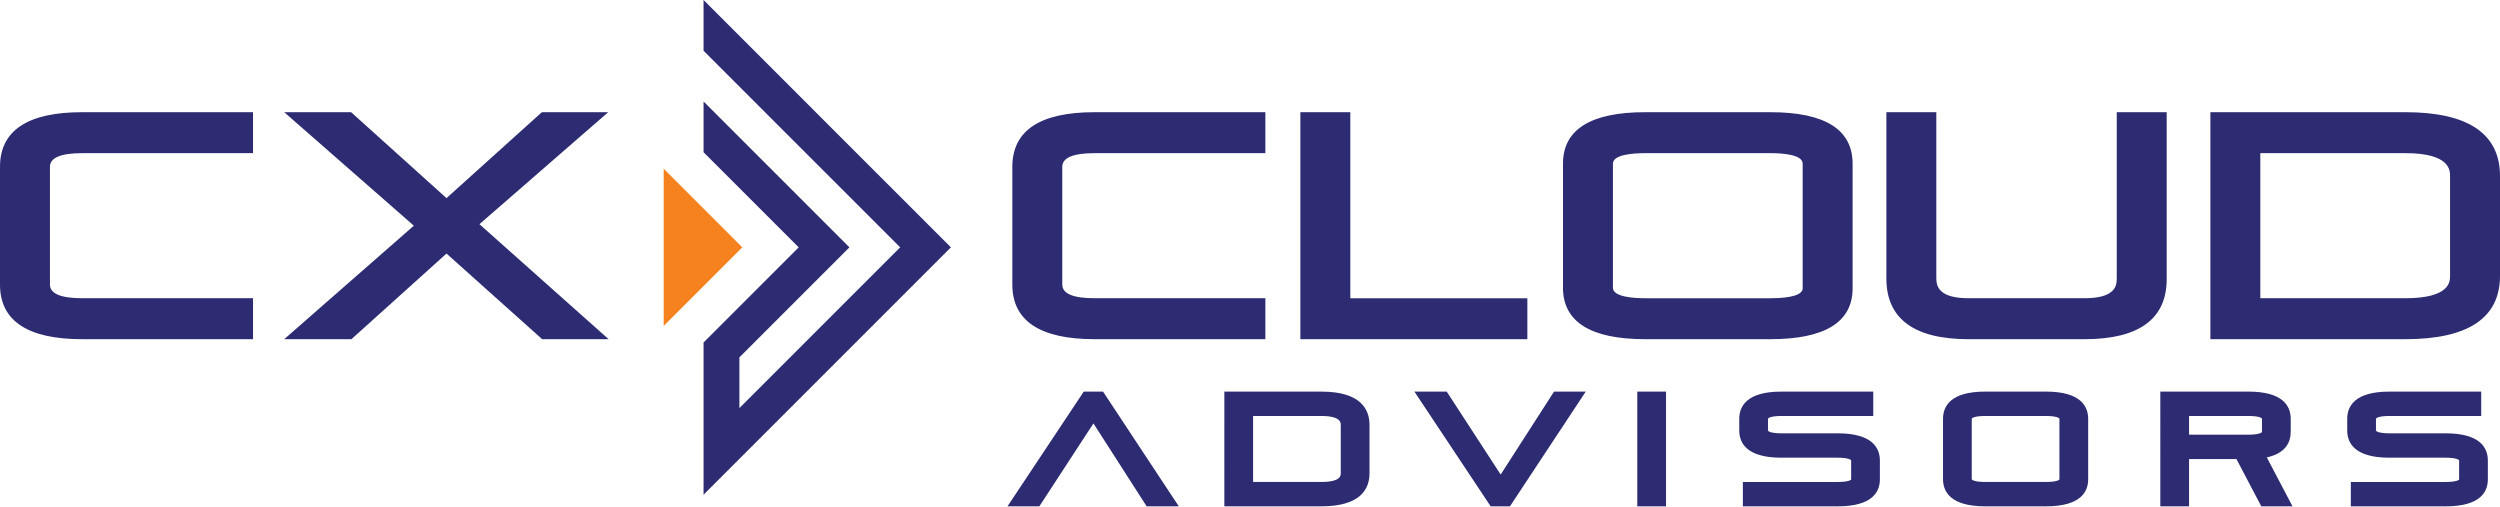 <svg xmlns="http://www.w3.org/2000/svg" width="350" height="71" fill="none"><path fill="#F5821F" d="m92.916 45.637 11.008-11.008-11.008-11.006v22.014Z"/><path fill="#2D2B72" d="m98.497 7.105 27.527 27.524-22.508 22.506v-7.104l15.402-15.402-20.42-20.422v7.105l13.318 13.317-13.319 13.32v21.31l34.629-34.63L98.497 0v7.105Zm-13.348 8.602h-9.287L62.51 27.737l-13.353-12.03H39.79l18.147 15.89-18.147 15.89h9.41l13.31-11.989 13.396 11.988h9.301l-18.086-16.1L85.15 15.707Zm-73.644 0h23.92v5.735h-23.92c-2.994 0-4.512.642-4.512 1.907v16.495c0 1.267 1.518 1.908 4.512 1.908h23.92v5.734h-23.92C3.871 47.486 0 44.916 0 39.844V23.349c0-5.07 3.87-7.642 11.505-7.642Zm304.94 26.045h20.314c6.249 0 6.249-2.35 6.249-3.123V24.652c0-.795 0-3.21-6.249-3.21h-20.314v20.31ZM350 24.652v13.977c0 5.878-4.455 8.857-13.241 8.857h-27.305V15.707h27.305c8.786 0 13.241 3.01 13.241 8.944Zm-46.663-8.945h-6.992v23.355c0 1.156-.468 2.69-4.513 2.69h-16.234c-4.045 0-4.513-1.584-4.513-2.776V15.707h-6.992v23.27c0 5.646 3.87 8.51 11.505 8.51h16.234c7.635 0 11.505-2.835 11.505-8.425V15.707Zm-50.965 7.208c0-1.282-2.827-1.473-4.512-1.473h-17.538c-1.684 0-4.512.19-4.512 1.473V40.28c0 1.282 2.828 1.473 4.512 1.473h17.538c2.91 0 4.512-.492 4.512-1.387v-17.45ZM218.818 40.28V22.915c0-4.782 3.87-7.208 11.504-7.208h17.538c7.634 0 11.505 2.426 11.505 7.208v17.45c0 4.726-3.871 7.121-11.505 7.121h-17.538c-7.634 0-11.504-2.424-11.504-7.207Zm-4.988 1.473h-24.785V15.707h-6.993v31.78h31.778v-5.735Zm-72.103-1.908V23.349c0-5.07 3.87-7.642 11.505-7.642h23.919v5.735h-23.919c-2.995 0-4.513.642-4.513 1.907v16.495c0 1.267 1.518 1.908 4.513 1.908h23.919v5.734h-23.919c-7.635 0-11.505-2.57-11.505-7.642Zm200.671 20.82h-7.886c-1.419 0-1.878-.27-1.878-.403V58.64c0-.132.459-.402 1.878-.402h12.859v-3.413h-12.859c-4.877 0-5.901 2.076-5.901 3.815v1.623c0 1.741 1.024 3.815 5.901 3.815h7.886c1.419 0 1.878.271 1.878.403v2.635c0 .06-.327.36-1.878.36h-13.282v3.412h13.282c4.877 0 5.901-2.05 5.901-3.772V64.48c0-1.74-1.024-3.815-5.901-3.815Zm-35.929.19h8.33c1.419 0 1.878-.271 1.878-.403V58.64c0-.132-.459-.402-1.878-.402h-8.33v2.618Zm10.884 3.18 3.599 6.852h-4.371l-3.479-6.62h-6.633v6.62h-4.024V54.824h12.354c4.877 0 5.902 2.076 5.902 3.815v1.813c0 1.34-.607 2.985-3.348 3.583Zm-41.309 3.038c0 .131.459.402 1.879.402h8.518c1.551 0 1.878-.3 1.878-.36v-8.476c0-.132-.459-.402-1.878-.402h-8.518c-1.42 0-1.879.27-1.879.402v8.434Zm16.299-8.434v8.476c0 1.721-1.025 3.772-5.902 3.772h-8.518c-4.878 0-5.901-2.074-5.901-3.814v-8.434c0-1.74 1.023-3.815 5.901-3.815h8.518c4.877 0 5.902 2.076 5.902 3.815Zm-35.061 2.026h-7.886c-1.419 0-1.878-.27-1.878-.403V58.64c0-.132.459-.402 1.878-.402h12.86v-3.413h-12.86c-4.877 0-5.901 2.076-5.901 3.815v1.623c0 1.741 1.024 3.815 5.901 3.815h7.886c1.419 0 1.878.271 1.878.403v2.635c0 .06-.326.36-1.878.36h-13.281v3.412h13.281c4.878 0 5.902-2.05 5.902-3.772V64.48c0-1.74-1.024-3.815-5.902-3.815Zm-28.061 10.222h4.024V54.824h-4.024v16.063Zm-19.127-4.452-7.552-11.61h-4.525l10.677 16.062h2.7l10.609-16.063h-4.438l-7.471 11.611Zm-34.661 1.04h9.553c2.721 0 2.721-.906 2.721-1.204v-6.788c0-.308 0-1.246-2.721-1.246h-9.553v9.238Zm16.297-7.992v6.788c0 2.106-1.169 4.616-6.744 4.616h-13.577V54.824h13.577c5.575 0 6.744 2.533 6.744 4.659Zm-37.304-4.658 10.609 16.062h-4.502l-7.451-11.61-7.573 11.61h-4.46l10.677-16.063h2.7Z"/></svg>